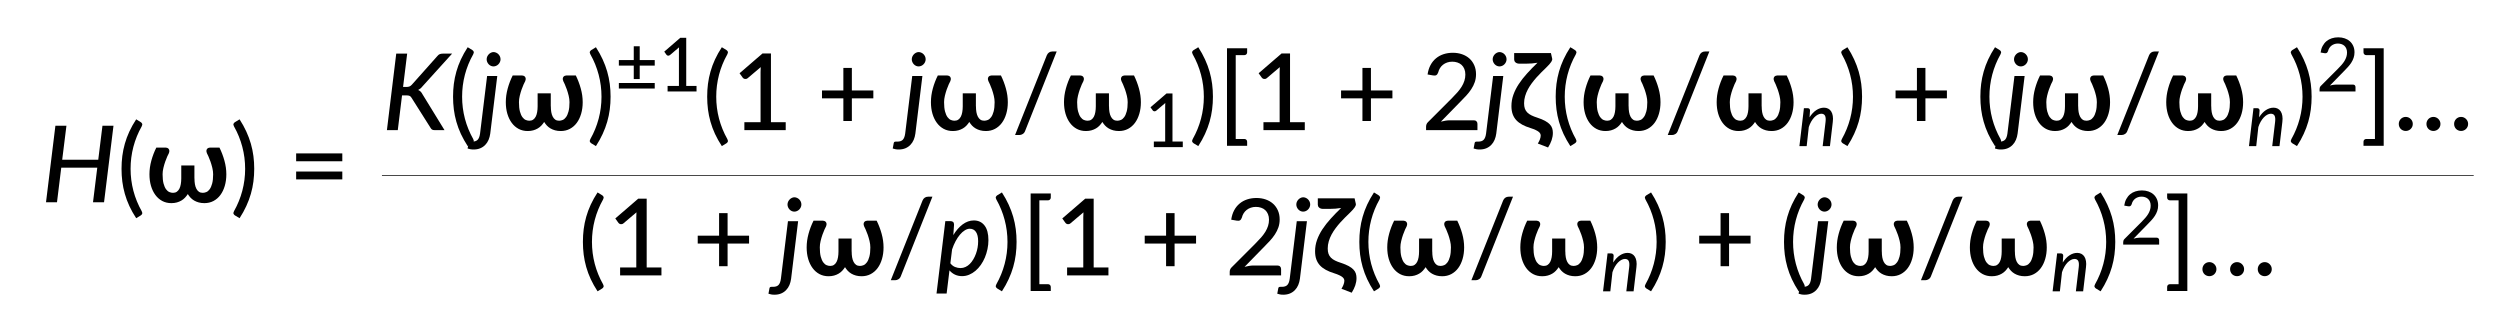 <?xml version="1.0" encoding="UTF-8" standalone="no"?>
<!-- Created with Inkscape (http://www.inkscape.org/) -->

<svg
   width="494.952mm"
   height="61.625mm"
   viewBox="0 0 494.952 61.625"
   version="1.1"
   id="svg1"
   xml:space="preserve"
   inkscape:version="1.3.2 (091e20e, 2023-11-25, custom)"
   sodipodi:docname="15141_Equation_1.svg"
   xmlns:inkscape="http://www.inkscape.org/namespaces/inkscape"
   xmlns:sodipodi="http://sodipodi.sourceforge.net/DTD/sodipodi-0.dtd"
   xmlns:xlink="http://www.w3.org/1999/xlink"
   xmlns="http://www.w3.org/2000/svg"
   xmlns:svg="http://www.w3.org/2000/svg"><sodipodi:namedview
     id="namedview1"
     pagecolor="#ffffff"
     bordercolor="#000000"
     borderopacity="0.25"
     inkscape:showpageshadow="2"
     inkscape:pageopacity="0.0"
     inkscape:pagecheckerboard="0"
     inkscape:deskcolor="#d1d1d1"
     inkscape:document-units="mm"
     showgrid="false"
     inkscape:zoom="0.34609638"
     inkscape:cx="1170.1943"
     inkscape:cy="-18.780896"
     inkscape:window-width="1920"
     inkscape:window-height="991"
     inkscape:window-x="-9"
     inkscape:window-y="-9"
     inkscape:window-maximized="1"
     inkscape:current-layer="layer1" /><defs
     id="defs1"><g
       id="g85"><symbol
         overflow="visible"
         id="glyph0-0"><path
           style="stroke:none"
           d="m 7.391,-34.172 c 0.508,-0.438 1.055,-0.844 1.641,-1.219 0.594,-0.375 1.238,-0.707 1.938,-1 0.695,-0.289 1.441,-0.52 2.234,-0.688 0.801,-0.164 1.672,-0.25 2.609,-0.25 1.27,0 2.43,0.184 3.484,0.547 1.062,0.355 1.961,0.855 2.703,1.5 0.738,0.648 1.312,1.434 1.719,2.359 0.406,0.93 0.609,1.961 0.609,3.094 0,1.094 -0.148,2.039 -0.438,2.828 -0.281,0.781 -0.648,1.469 -1.094,2.062 -0.449,0.586 -0.938,1.09 -1.469,1.516 -0.531,0.43 -1.039,0.836 -1.516,1.219 -0.48,0.375 -0.898,0.746 -1.25,1.109 -0.344,0.355 -0.555,0.762 -0.625,1.219 l -0.547,3.078 h -3.969 L 13,-20.297 c -0.094,-0.695 -0.016,-1.297 0.234,-1.797 0.258,-0.508 0.609,-0.977 1.047,-1.406 0.438,-0.438 0.926,-0.848 1.469,-1.234 0.539,-0.383 1.047,-0.801 1.516,-1.25 C 17.734,-26.43 18.125,-26.938 18.438,-27.5 c 0.32,-0.562 0.484,-1.227 0.484,-2 0,-0.938 -0.336,-1.676 -1,-2.219 -0.668,-0.551 -1.543,-0.828 -2.625,-0.828 -0.773,0 -1.434,0.086 -1.984,0.25 -0.543,0.168 -1.012,0.355 -1.406,0.562 -0.387,0.199 -0.719,0.383 -1,0.547 -0.281,0.168 -0.539,0.25 -0.766,0.25 -0.543,0 -0.945,-0.238 -1.203,-0.719 z M 11.75,-8.906 c 0,-0.477 0.086,-0.93 0.266,-1.359 C 12.191,-10.691 12.438,-11.062 12.75,-11.375 c 0.312,-0.32 0.676,-0.57 1.094,-0.75 0.414,-0.188 0.875,-0.281 1.375,-0.281 0.477,0 0.926,0.094 1.344,0.281 0.414,0.18 0.773,0.43 1.078,0.75 0.312,0.312 0.555,0.684 0.734,1.109 0.188,0.43 0.281,0.883 0.281,1.359 0,0.5 -0.094,0.965 -0.281,1.391 -0.18,0.43 -0.422,0.797 -0.734,1.109 -0.305,0.305 -0.664,0.547 -1.078,0.734 -0.418,0.18 -0.867,0.266 -1.344,0.266 -0.5,0 -0.961,-0.086 -1.375,-0.266 C 13.426,-5.859 13.062,-6.102 12.75,-6.406 12.438,-6.719 12.191,-7.086 12.016,-7.516 11.836,-7.941 11.75,-8.406 11.75,-8.906 Z M 1.312,-42.922 H 30.703 V 0 H 1.312 Z m 1.609,41.188 H 28.906 V -41.188 H 2.922 Z m 0,0"
           id="path10" /></symbol><symbol
         overflow="visible"
         id="glyph0-1"><path
           style="stroke:none"
           d="m 7.656,-18.766 c 0,4.219 0.523,8.336 1.578,12.344 1.062,4 2.609,7.797 4.641,11.391 0.332,0.656 0.422,1.16 0.266,1.516 -0.156,0.363 -0.406,0.656 -0.75,0.875 L 10.797,8.938 C 9.297,6.645 8.02,4.367 6.969,2.109 5.926,-0.148 5.082,-2.422 4.438,-4.703 3.789,-6.984 3.316,-9.289 3.016,-11.625 c -0.293,-2.332 -0.438,-4.711 -0.438,-7.141 0,-2.457 0.145,-4.848 0.438,-7.172 0.301,-2.332 0.773,-4.641 1.422,-6.922 0.645,-2.281 1.488,-4.551 2.531,-6.812 1.051,-2.27 2.328,-4.551 3.828,-6.844 l 2.594,1.594 c 0.344,0.219 0.594,0.512 0.75,0.875 0.156,0.355 0.066,0.859 -0.266,1.516 -2.031,3.586 -3.578,7.387 -4.641,11.406 -1.055,4.012 -1.578,8.133 -1.578,12.359 z m 0,0"
           id="path13" /></symbol><symbol
         overflow="visible"
         id="glyph0-2"><path
           style="stroke:none"
           d="M 30.547,-4.453 V 0 H 7.359 V -4.453 H 16.438 v -28.125 c 0,-0.895 0.031,-1.82 0.094,-2.781 l -7.297,6.188 c -0.281,0.219 -0.562,0.359 -0.844,0.422 -0.273,0.055 -0.531,0.062 -0.781,0.031 -0.25,-0.039 -0.469,-0.125 -0.656,-0.25 -0.188,-0.133 -0.344,-0.27 -0.469,-0.406 l -1.828,-2.547 12.859,-11.094 h 4.75 v 38.562 z m 0,0"
           id="path16" /></symbol><symbol
         overflow="visible"
         id="glyph0-3"><path
           style="stroke:none"
           d="m 8.422,-18.766 c 0,-4.227 -0.531,-8.348 -1.594,-12.359 -1.062,-4.02 -2.609,-7.82 -4.641,-11.406 -0.344,-0.656 -0.434,-1.16 -0.266,-1.516 0.176,-0.363 0.43,-0.656 0.766,-0.875 l 2.609,-1.594 c 1.488,2.293 2.75,4.574 3.781,6.844 1.039,2.262 1.891,4.531 2.547,6.812 0.656,2.281 1.133,4.59 1.438,6.922 0.301,2.324 0.453,4.715 0.453,7.172 0,2.43 -0.152,4.809 -0.453,7.141 -0.305,2.336 -0.781,4.641 -1.438,6.922 -0.656,2.281 -1.508,4.555 -2.547,6.812 C 8.047,4.367 6.785,6.645 5.297,8.938 L 2.688,7.359 C 2.352,7.141 2.098,6.848 1.922,6.484 1.754,6.129 1.844,5.625 2.188,4.969 4.219,1.375 5.766,-2.422 6.828,-6.422 c 1.062,-4.008 1.594,-8.125 1.594,-12.344 z m 0,0"
           id="path19" /></symbol><symbol
         overflow="visible"
         id="glyph0-4"><path
           style="stroke:none"
           d="M 4.391,-17.25 H 30.281 v 4.422 H 4.391 Z m 0,-10.156 H 30.281 v 4.422 H 4.391 Z m 0,0"
           id="path22" /></symbol><symbol
         overflow="visible"
         id="glyph0-5"><path
           style="stroke:none"
           d="M 31.75,-17.844 H 19.703 V -5.141 H 14.938 V -17.844 H 2.953 v -4.422 H 14.938 V -34.906 h 4.766 v 12.641 H 31.75 Z m 0,0"
           id="path25" /></symbol><symbol
         overflow="visible"
         id="glyph0-6"><path
           style="stroke:none"
           d="m 7.562,0.484 c -0.281,0.75 -0.727,1.305 -1.328,1.672 -0.594,0.375 -1.211,0.562 -1.844,0.562 H 1.938 L 19.75,-42 c 0.281,-0.676 0.688,-1.195 1.219,-1.562 0.531,-0.375 1.145,-0.562 1.844,-0.562 h 2.469 z m 0,0"
           id="path28" /></symbol><symbol
         overflow="visible"
         id="glyph0-7"><path
           style="stroke:none"
           d="M 10.219,-42.078 V 4.938 h 4.812 c 0.457,0 0.836,0.145 1.141,0.438 C 16.473,5.676 16.625,6.047 16.625,6.484 V 8.781 H 5.328 V -45.938 H 16.625 v 2.297 c 0,0.438 -0.152,0.809 -0.453,1.109 -0.305,0.305 -0.684,0.453 -1.141,0.453 z m 0,0"
           id="path31" /></symbol><symbol
         overflow="visible"
         id="glyph0-8"><path
           style="stroke:none"
           d="m 29.469,-5.531 c 0.633,0 1.129,0.188 1.484,0.562 C 31.316,-4.602 31.5,-4.125 31.5,-3.531 V 0 H 2.688 v -2 c 0,-0.395 0.078,-0.816 0.234,-1.266 0.164,-0.457 0.438,-0.863 0.812,-1.219 L 17.312,-18.078 c 1.133,-1.133 2.16,-2.227 3.078,-3.281 0.914,-1.062 1.691,-2.113 2.328,-3.156 0.633,-1.051 1.125,-2.125 1.469,-3.219 0.352,-1.094 0.531,-2.25 0.531,-3.469 0,-1.195 -0.195,-2.25 -0.578,-3.156 -0.375,-0.906 -0.891,-1.656 -1.547,-2.25 -0.656,-0.602 -1.434,-1.051 -2.328,-1.344 -0.898,-0.301 -1.867,-0.453 -2.906,-0.453 -1.031,0 -1.98,0.152 -2.844,0.453 -0.867,0.293 -1.641,0.711 -2.328,1.25 -0.68,0.531 -1.246,1.168 -1.703,1.906 -0.461,0.742 -0.789,1.539 -0.984,2.391 -0.273,0.762 -0.625,1.273 -1.062,1.531 -0.43,0.262 -1.047,0.32 -1.859,0.172 l -3.047,-0.531 c 0.281,-1.988 0.828,-3.738 1.641,-5.25 0.812,-1.52 1.836,-2.789 3.078,-3.812 1.238,-1.031 2.66,-1.805 4.266,-2.328 1.602,-0.52 3.328,-0.781 5.172,-0.781 1.875,0 3.602,0.277 5.188,0.828 1.582,0.555 2.953,1.344 4.109,2.375 1.156,1.031 2.062,2.293 2.719,3.781 0.664,1.492 1,3.168 1,5.031 0,1.594 -0.234,3.074 -0.703,4.438 -0.469,1.367 -1.109,2.668 -1.922,3.906 -0.805,1.242 -1.742,2.445 -2.812,3.609 -1.062,1.168 -2.195,2.344 -3.391,3.531 L 11,-4.781 C 11.832,-5 12.672,-5.176 13.516,-5.312 14.367,-5.457 15.176,-5.531 15.938,-5.531 Z m 0,0"
           id="path34" /></symbol><symbol
         overflow="visible"
         id="glyph0-9"><path
           style="stroke:none"
           d="M 13.094,8.781 H 1.766 V 6.484 c 0,-0.438 0.145,-0.809 0.438,-1.109 C 2.504,5.082 2.895,4.938 3.375,4.938 H 8.188 V -42.078 H 3.375 c -0.48,0 -0.871,-0.148 -1.172,-0.453 -0.293,-0.301 -0.438,-0.672 -0.438,-1.109 V -45.938 H 13.094 Z m 0,0"
           id="path37" /></symbol><symbol
         overflow="visible"
         id="glyph0-10"><path
           style="stroke:none"
           d="m 3.141,-3.5 c 0,-0.531 0.098,-1.035 0.297,-1.516 0.195,-0.477 0.469,-0.895 0.812,-1.25 0.352,-0.363 0.77,-0.648 1.25,-0.859 0.477,-0.207 0.992,-0.312 1.547,-0.312 0.539,0 1.051,0.105 1.531,0.312 0.477,0.211 0.895,0.496 1.25,0.859 0.363,0.355 0.648,0.773 0.859,1.25 C 10.895,-4.535 11,-4.031 11,-3.5 c 0,0.562 -0.105,1.086 -0.312,1.562 -0.211,0.48 -0.496,0.898 -0.859,1.25 -0.355,0.355 -0.773,0.633 -1.25,0.828 -0.48,0.207 -0.992,0.312 -1.531,0.312 C 6.492,0.453 5.977,0.348 5.5,0.141 5.02,-0.055 4.602,-0.332 4.25,-0.688 3.906,-1.039 3.633,-1.457 3.438,-1.938 3.238,-2.414 3.141,-2.938 3.141,-3.5 Z m 31.031,0 c 0,-0.531 0.098,-1.035 0.297,-1.516 0.195,-0.477 0.469,-0.895 0.812,-1.25 0.352,-0.363 0.77,-0.648 1.25,-0.859 0.477,-0.207 0.992,-0.312 1.547,-0.312 0.539,0 1.051,0.105 1.531,0.312 0.477,0.211 0.895,0.496 1.25,0.859 0.363,0.355 0.648,0.773 0.859,1.25 0.207,0.48 0.312,0.984 0.312,1.516 0,0.562 -0.105,1.086 -0.312,1.562 -0.211,0.48 -0.496,0.898 -0.859,1.25 -0.355,0.355 -0.773,0.633 -1.25,0.828 -0.48,0.207 -0.992,0.312 -1.531,0.312 -0.555,0 -1.07,-0.105 -1.547,-0.312 -0.48,-0.195 -0.898,-0.473 -1.25,-0.828 -0.344,-0.352 -0.617,-0.77 -0.812,-1.25 -0.199,-0.477 -0.297,-1 -0.297,-1.562 z m -15.516,0 c 0,-0.531 0.098,-1.035 0.297,-1.516 0.195,-0.477 0.469,-0.895 0.812,-1.25 0.352,-0.363 0.77,-0.648 1.25,-0.859 0.477,-0.207 0.992,-0.312 1.547,-0.312 0.539,0 1.051,0.105 1.531,0.312 0.477,0.211 0.895,0.496 1.25,0.859 0.363,0.355 0.648,0.773 0.859,1.25 0.207,0.48 0.312,0.984 0.312,1.516 0,0.562 -0.105,1.086 -0.312,1.562 -0.211,0.48 -0.496,0.898 -0.859,1.25 -0.355,0.355 -0.773,0.633 -1.25,0.828 -0.48,0.207 -0.992,0.312 -1.531,0.312 -0.555,0 -1.07,-0.105 -1.547,-0.312 -0.48,-0.195 -0.898,-0.473 -1.25,-0.828 -0.344,-0.352 -0.617,-0.77 -0.812,-1.25 -0.199,-0.477 -0.297,-1 -0.297,-1.562 z m 0,0"
           id="path40" /></symbol><symbol
         overflow="visible"
         id="glyph1-0"><path
           style="stroke:none"
           d="m 7.391,-34.172 c 0.508,-0.438 1.055,-0.844 1.641,-1.219 0.594,-0.375 1.238,-0.707 1.938,-1 0.695,-0.289 1.441,-0.52 2.234,-0.688 0.801,-0.164 1.672,-0.25 2.609,-0.25 1.27,0 2.43,0.184 3.484,0.547 1.062,0.355 1.961,0.855 2.703,1.5 0.738,0.648 1.312,1.434 1.719,2.359 0.406,0.93 0.609,1.961 0.609,3.094 0,1.094 -0.148,2.039 -0.438,2.828 -0.281,0.781 -0.648,1.469 -1.094,2.062 -0.449,0.586 -0.938,1.09 -1.469,1.516 -0.531,0.43 -1.039,0.836 -1.516,1.219 -0.48,0.375 -0.898,0.746 -1.25,1.109 -0.344,0.355 -0.555,0.762 -0.625,1.219 l -0.547,3.078 h -3.969 L 13,-20.297 c -0.094,-0.695 -0.016,-1.297 0.234,-1.797 0.258,-0.508 0.609,-0.977 1.047,-1.406 0.438,-0.438 0.926,-0.848 1.469,-1.234 0.539,-0.383 1.047,-0.801 1.516,-1.25 C 17.734,-26.43 18.125,-26.938 18.438,-27.5 c 0.32,-0.562 0.484,-1.227 0.484,-2 0,-0.938 -0.336,-1.676 -1,-2.219 -0.668,-0.551 -1.543,-0.828 -2.625,-0.828 -0.773,0 -1.434,0.086 -1.984,0.25 -0.543,0.168 -1.012,0.355 -1.406,0.562 -0.387,0.199 -0.719,0.383 -1,0.547 -0.281,0.168 -0.539,0.25 -0.766,0.25 -0.543,0 -0.945,-0.238 -1.203,-0.719 z M 11.75,-8.906 c 0,-0.477 0.086,-0.93 0.266,-1.359 C 12.191,-10.691 12.438,-11.062 12.75,-11.375 c 0.312,-0.32 0.676,-0.57 1.094,-0.75 0.414,-0.188 0.875,-0.281 1.375,-0.281 0.477,0 0.926,0.094 1.344,0.281 0.414,0.18 0.773,0.43 1.078,0.75 0.312,0.312 0.555,0.684 0.734,1.109 0.188,0.43 0.281,0.883 0.281,1.359 0,0.5 -0.094,0.965 -0.281,1.391 -0.18,0.43 -0.422,0.797 -0.734,1.109 -0.305,0.305 -0.664,0.547 -1.078,0.734 -0.418,0.18 -0.867,0.266 -1.344,0.266 -0.5,0 -0.961,-0.086 -1.375,-0.266 C 13.426,-5.859 13.062,-6.102 12.75,-6.406 12.438,-6.719 12.191,-7.086 12.016,-7.516 11.836,-7.941 11.75,-8.406 11.75,-8.906 Z M 1.312,-42.922 H 30.703 V 0 H 1.312 Z m 1.609,41.188 H 28.906 V -41.188 H 2.922 Z m 0,0"
           id="path43" /></symbol><symbol
         overflow="visible"
         id="glyph1-1"><path
           style="stroke:none"
           d="M 40.625,-42.922 35.328,0 h -6.188 L 31.531,-19.406 H 11.328 L 8.938,0 H 2.781 l 5.266,-42.922 h 6.188 l -2.375,19.062 h 20.219 l 2.359,-19.062 z m 0,0"
           id="path46" /></symbol><symbol
         overflow="visible"
         id="glyph1-2"><path
           style="stroke:none"
           d="m 11.844,-24.234 h 1.875 c 0.695,0 1.273,-0.094 1.734,-0.281 0.457,-0.195 0.895,-0.523 1.312,-0.984 L 31.031,-41.516 c 0.438,-0.562 0.898,-0.938 1.391,-1.125 0.488,-0.188 1.051,-0.281 1.688,-0.281 h 5.234 l -16.656,18.406 c -0.398,0.5 -0.793,0.906 -1.188,1.219 -0.387,0.305 -0.789,0.559 -1.203,0.766 1,0.375 1.785,1.133 2.359,2.266 L 35.094,0 h -5.328 c -0.793,0 -1.355,-0.113 -1.688,-0.344 -0.324,-0.227 -0.594,-0.539 -0.812,-0.938 L 16.625,-18.109 c -0.281,-0.52 -0.637,-0.883 -1.062,-1.094 -0.418,-0.207 -1.055,-0.312 -1.906,-0.312 H 11.266 L 8.875,0 H 2.781 l 5.234,-42.953 h 6.125 z m 0,0"
           id="path49" /></symbol><symbol
         overflow="visible"
         id="glyph1-3"><path
           style="stroke:none"
           d="M 11.297,-30.375 7.359,1.906 C 7.191,3.164 6.879,4.336 6.422,5.422 5.961,6.504 5.344,7.445 4.562,8.25 3.789,9.062 2.859,9.695 1.766,10.156 c -1.094,0.457 -2.336,0.688 -3.734,0.688 -0.719,0 -1.332,-0.055 -1.844,-0.156 -0.508,-0.094 -1.02,-0.23 -1.531,-0.406 L -4.75,7.109 c 0.062,-0.199 0.141,-0.344 0.234,-0.438 0.086,-0.086 0.199,-0.148 0.344,-0.188 0.148,-0.043 0.336,-0.062 0.562,-0.062 0.23,0 0.516,0 0.859,0 1.398,0 2.422,-0.355 3.078,-1.062 C 0.984,4.648 1.422,3.5 1.641,1.906 L 5.594,-30.375 Z M 13.125,-39.75 c 0,0.531 -0.109,1.043 -0.328,1.531 -0.219,0.492 -0.516,0.922 -0.891,1.297 -0.367,0.367 -0.789,0.652 -1.266,0.859 -0.48,0.211 -0.969,0.312 -1.469,0.312 -0.5,0 -0.98,-0.102 -1.438,-0.312 -0.461,-0.207 -0.867,-0.492 -1.219,-0.859 -0.355,-0.375 -0.641,-0.805 -0.859,-1.297 -0.211,-0.488 -0.312,-1 -0.312,-1.531 0,-0.539 0.109,-1.055 0.328,-1.547 0.227,-0.488 0.52,-0.914 0.875,-1.281 0.352,-0.363 0.758,-0.656 1.219,-0.875 0.457,-0.227 0.938,-0.344 1.438,-0.344 0.5,0 0.988,0.109 1.469,0.328 0.477,0.211 0.895,0.496 1.25,0.859 0.363,0.367 0.656,0.793 0.875,1.281 0.219,0.492 0.328,1.016 0.328,1.578 z m 0,0"
           id="path52" /></symbol><symbol
         overflow="visible"
         id="glyph1-4"><path
           style="stroke:none"
           d="m 8.125,-6.781 c 0.738,0.969 1.613,1.664 2.625,2.078 1.02,0.406 2.039,0.609 3.062,0.609 0.988,0 1.926,-0.207 2.812,-0.625 0.895,-0.414 1.703,-0.988 2.422,-1.719 C 19.773,-7.164 20.426,-8.02 21,-9 c 0.582,-0.977 1.07,-2.02 1.469,-3.125 0.406,-1.102 0.711,-2.25 0.922,-3.438 0.207,-1.195 0.312,-2.383 0.312,-3.562 0,-2.312 -0.414,-4.062 -1.234,-5.25 -0.812,-1.188 -1.965,-1.781 -3.453,-1.781 -0.918,0 -1.852,0.297 -2.797,0.891 -0.949,0.586 -1.855,1.391 -2.719,2.422 -0.867,1.023 -1.68,2.242 -2.438,3.656 -0.762,1.418 -1.418,2.961 -1.969,4.625 z m 1.656,-15.812 c 0.75,-1.258 1.562,-2.391 2.438,-3.391 0.883,-1.008 1.805,-1.875 2.766,-2.594 0.969,-0.719 1.977,-1.27 3.031,-1.656 1.062,-0.383 2.141,-0.578 3.234,-0.578 2.551,0 4.555,0.938 6.016,2.812 1.469,1.867 2.203,4.633 2.203,8.297 0,1.656 -0.18,3.309 -0.531,4.953 -0.344,1.648 -0.828,3.219 -1.453,4.719 -0.625,1.492 -1.387,2.875 -2.281,4.156 -0.898,1.273 -1.898,2.375 -3,3.312 -1.094,0.93 -2.277,1.656 -3.547,2.188 -1.262,0.531 -2.59,0.797 -3.984,0.797 -1.449,0 -2.773,-0.281 -3.969,-0.844 C 9.504,-0.992 8.477,-1.789 7.625,-2.812 l -1.594,13 H 0.359 l 4.938,-40.609 H 8.219 c 0.633,0 1.117,0.164 1.453,0.484 0.344,0.312 0.516,0.809 0.516,1.484 z m 0,0"
           id="path55" /></symbol><symbol
         overflow="visible"
         id="glyph2-0"><path
           style="stroke:none"
           d="m 7.141,-34.281 c 1.133,-0.914 2.426,-1.688 3.875,-2.312 1.445,-0.633 3.156,-0.953 5.125,-0.953 1.395,0 2.648,0.195 3.766,0.578 1.113,0.375 2.055,0.906 2.828,1.594 0.781,0.688 1.375,1.516 1.781,2.484 0.414,0.969 0.625,2.039 0.625,3.203 0,1.105 -0.141,2.055 -0.422,2.844 -0.281,0.781 -0.633,1.469 -1.047,2.062 -0.418,0.586 -0.875,1.086 -1.375,1.5 -0.5,0.418 -0.98,0.812 -1.438,1.188 -0.461,0.367 -0.867,0.73 -1.219,1.094 -0.344,0.355 -0.562,0.75 -0.656,1.188 l -0.656,2.859 h -5.062 l -0.5,-3.406 c -0.125,-0.738 -0.074,-1.367 0.156,-1.891 0.227,-0.531 0.547,-1.008 0.953,-1.438 0.414,-0.426 0.875,-0.82 1.375,-1.188 0.508,-0.375 0.988,-0.766 1.438,-1.172 0.445,-0.406 0.828,-0.863 1.141,-1.375 0.312,-0.508 0.469,-1.113 0.469,-1.812 0,-0.695 -0.242,-1.266 -0.719,-1.703 -0.48,-0.438 -1.18,-0.656 -2.094,-0.656 -0.719,0 -1.324,0.074 -1.812,0.219 -0.492,0.137 -0.918,0.281 -1.281,0.438 -0.355,0.156 -0.668,0.309 -0.938,0.453 -0.262,0.137 -0.543,0.203 -0.844,0.203 -0.68,0 -1.18,-0.285 -1.5,-0.859 z m 4.375,24.922 c 0,-0.551 0.102,-1.078 0.312,-1.578 0.207,-0.5 0.488,-0.93 0.844,-1.297 0.363,-0.375 0.789,-0.664 1.281,-0.875 0.5,-0.207 1.039,-0.312 1.625,-0.312 0.551,0 1.07,0.105 1.562,0.312 0.488,0.211 0.914,0.5 1.281,0.875 0.375,0.367 0.664,0.797 0.875,1.297 0.207,0.5 0.312,1.027 0.312,1.578 0,0.586 -0.105,1.121 -0.312,1.609 -0.211,0.48 -0.5,0.902 -0.875,1.266 -0.367,0.355 -0.793,0.637 -1.281,0.844 -0.492,0.211 -1.012,0.312 -1.562,0.312 -0.586,0 -1.125,-0.102 -1.625,-0.312 -0.492,-0.207 -0.918,-0.488 -1.281,-0.844 -0.355,-0.363 -0.637,-0.785 -0.844,-1.266 -0.211,-0.488 -0.312,-1.023 -0.312,-1.609 z M 1.25,-43.219 H 31.438 V 0 H 1.25 Z M 3.203,-2.062 h 26.094 v -39.125 H 3.203 Z m 0,0"
           id="path58" /></symbol><symbol
         overflow="visible"
         id="glyph2-1"><path
           style="stroke:none"
           d="m 41.422,-30.672 c 1.133,2.293 2.062,4.73 2.781,7.312 0.719,2.586 1.078,5.141 1.078,7.672 0,2.344 -0.293,4.508 -0.875,6.484 -0.574,1.969 -1.391,3.672 -2.453,5.109 -1.062,1.438 -2.359,2.562 -3.891,3.375 -1.523,0.801 -3.219,1.203 -5.094,1.203 -1.156,0 -2.211,-0.133 -3.156,-0.391 -0.949,-0.258 -1.809,-0.613 -2.578,-1.062 -0.762,-0.445 -1.438,-0.984 -2.031,-1.609 -0.586,-0.633 -1.094,-1.312 -1.531,-2.031 -0.461,0.719 -0.984,1.398 -1.578,2.031 -0.586,0.625 -1.262,1.164 -2.031,1.609 -0.762,0.449 -1.605,0.805 -2.531,1.062 -0.93,0.258 -1.961,0.391 -3.094,0.391 -1.875,0 -3.574,-0.402 -5.094,-1.203 -1.512,-0.812 -2.797,-1.938 -3.859,-3.375 -1.062,-1.438 -1.887,-3.141 -2.469,-5.109 C 2.441,-11.18 2.156,-13.344 2.156,-15.688 c 0,-2.531 0.352,-5.086 1.062,-7.672 0.707,-2.582 1.641,-5.02 2.797,-7.312 h 5.281 c 0.258,0 0.535,0.059 0.828,0.172 0.301,0.105 0.562,0.289 0.781,0.547 0.219,0.262 0.352,0.594 0.406,1 0.051,0.398 -0.043,0.891 -0.281,1.484 -0.18,0.324 -0.465,0.902 -0.859,1.734 -0.387,0.836 -0.773,1.809 -1.156,2.922 -0.387,1.105 -0.73,2.281 -1.031,3.531 -0.305,1.242 -0.453,2.438 -0.453,3.594 0,2.105 0.176,3.836 0.531,5.188 0.363,1.344 0.828,2.406 1.391,3.188 0.57,0.773 1.203,1.305 1.891,1.594 0.688,0.281 1.359,0.422 2.016,0.422 0.844,0 1.551,-0.195 2.125,-0.594 0.582,-0.395 1.062,-0.953 1.438,-1.672 0.375,-0.719 0.645,-1.57 0.812,-2.562 C 19.91,-11.125 20,-12.211 20,-13.391 v -7.266 h 7.375 v 7.266 h 0.031 c 0,1.18 0.082,2.266 0.25,3.266 0.176,0.992 0.453,1.844 0.828,2.562 0.375,0.719 0.848,1.277 1.422,1.672 0.582,0.398 1.297,0.594 2.141,0.594 0.656,0 1.328,-0.141 2.016,-0.422 0.688,-0.289 1.312,-0.82 1.875,-1.594 0.57,-0.781 1.035,-1.844 1.391,-3.188 0.363,-1.352 0.547,-3.082 0.547,-5.188 0,-1.156 -0.152,-2.352 -0.453,-3.594 -0.305,-1.25 -0.648,-2.426 -1.031,-3.531 -0.387,-1.113 -0.773,-2.086 -1.156,-2.922 -0.375,-0.832 -0.652,-1.41 -0.828,-1.734 -0.242,-0.594 -0.34,-1.086 -0.297,-1.484 0.051,-0.406 0.18,-0.738 0.391,-1 0.219,-0.258 0.477,-0.441 0.781,-0.547 0.312,-0.113 0.586,-0.172 0.828,-0.172 z m 0,0"
           id="path61" /></symbol><symbol
         overflow="visible"
         id="glyph2-2"><path
           style="stroke:none"
           d="m 24.781,-40.172 c 0.062,0.262 0.055,0.539 -0.016,0.828 -0.074,0.281 -0.234,0.625 -0.484,1.031 -0.25,0.398 -0.621,0.871 -1.109,1.422 -0.48,0.543 -1.121,1.203 -1.922,1.984 -0.762,0.73 -1.594,1.543 -2.5,2.438 -0.906,0.887 -1.809,1.836 -2.703,2.844 -0.898,1 -1.766,2.062 -2.609,3.188 -0.844,1.125 -1.602,2.305 -2.266,3.531 -0.656,1.219 -1.18,2.492 -1.562,3.812 -0.387,1.312 -0.578,2.656 -0.578,4.031 0,1.156 0.145,2.152 0.438,2.984 0.301,0.824 0.754,1.543 1.359,2.156 0.613,0.617 1.383,1.152 2.312,1.609 0.926,0.461 2.016,0.887 3.266,1.281 1.789,0.586 3.254,1.188 4.391,1.812 1.133,0.625 2.023,1.289 2.672,1.984 0.656,0.699 1.102,1.445 1.344,2.234 0.238,0.781 0.359,1.613 0.359,2.5 0,1.375 -0.23,2.738 -0.688,4.094 -0.461,1.352 -1.125,2.727 -2,4.125 L 16.734,7.5 c 0.176,-0.281 0.359,-0.602 0.547,-0.953 0.195,-0.355 0.375,-0.73 0.531,-1.125 0.156,-0.387 0.285,-0.789 0.391,-1.203 0.102,-0.406 0.156,-0.789 0.156,-1.141 0,-0.355 -0.074,-0.703 -0.219,-1.047 -0.137,-0.336 -0.418,-0.684 -0.844,-1.047 -0.418,-0.355 -1.008,-0.711 -1.766,-1.062 -0.75,-0.363 -1.734,-0.738 -2.953,-1.125 C 10.848,-1.734 9.32,-2.359 8,-3.078 6.676,-3.797 5.562,-4.641 4.656,-5.609 3.758,-6.586 3.082,-7.719 2.625,-9 c -0.461,-1.289 -0.688,-2.797 -0.688,-4.516 0,-2.188 0.363,-4.301 1.094,-6.344 0.727,-2.039 1.742,-4.051 3.047,-6.031 1.312,-1.988 2.859,-3.961 4.641,-5.922 1.781,-1.969 3.727,-3.969 5.844,-6 -2.031,0.355 -4.227,0.531 -6.578,0.531 h -3.469 c -0.562,0 -1.039,-0.07 -1.422,-0.219 -0.387,-0.145 -0.699,-0.332 -0.938,-0.562 -0.242,-0.227 -0.418,-0.484 -0.531,-0.766 -0.105,-0.281 -0.156,-0.562 -0.156,-0.844 v -3.547 h 20.625 z m 0,0"
           id="path64" /></symbol><symbol
         overflow="visible"
         id="glyph3-0"><path
           style="stroke:none"
           d="m 5.172,-23.906 c 0.363,-0.312 0.75,-0.598 1.156,-0.859 0.414,-0.27 0.863,-0.504 1.344,-0.703 0.488,-0.207 1.008,-0.367 1.562,-0.484 0.562,-0.113 1.172,-0.172 1.828,-0.172 0.895,0 1.711,0.125 2.453,0.375 0.738,0.25 1.363,0.605 1.875,1.062 0.52,0.449 0.922,0.996 1.203,1.641 0.289,0.648 0.438,1.371 0.438,2.172 0,0.762 -0.105,1.418 -0.312,1.969 -0.199,0.555 -0.453,1.039 -0.766,1.453 -0.312,0.406 -0.656,0.762 -1.031,1.062 -0.367,0.305 -0.715,0.59 -1.047,0.859 -0.336,0.262 -0.625,0.516 -0.875,0.766 -0.242,0.25 -0.391,0.539 -0.453,0.859 l -0.375,2.141 h -2.781 l -0.297,-2.438 c -0.062,-0.488 -0.008,-0.91 0.172,-1.266 0.188,-0.352 0.43,-0.68 0.734,-0.984 0.312,-0.301 0.656,-0.586 1.031,-0.859 0.375,-0.27 0.723,-0.562 1.047,-0.875 0.332,-0.312 0.609,-0.66 0.828,-1.047 0.227,-0.395 0.344,-0.867 0.344,-1.422 0,-0.656 -0.234,-1.172 -0.703,-1.547 -0.469,-0.383 -1.078,-0.578 -1.828,-0.578 -0.555,0 -1.023,0.062 -1.406,0.188 -0.375,0.117 -0.703,0.242 -0.984,0.375 -0.273,0.137 -0.508,0.266 -0.703,0.391 -0.188,0.117 -0.367,0.172 -0.531,0.172 -0.375,0 -0.656,-0.164 -0.844,-0.5 z M 8.219,-6.234 c 0,-0.332 0.062,-0.648 0.188,-0.953 C 8.531,-7.488 8.703,-7.75 8.922,-7.969 9.141,-8.195 9.395,-8.375 9.688,-8.5 c 0.289,-0.125 0.613,-0.188 0.969,-0.188 0.332,0 0.645,0.062 0.938,0.188 0.289,0.125 0.539,0.305 0.75,0.531 0.219,0.219 0.391,0.48 0.516,0.781 0.133,0.305 0.203,0.621 0.203,0.953 0,0.344 -0.07,0.668 -0.203,0.969 -0.125,0.305 -0.297,0.562 -0.516,0.781 -0.211,0.219 -0.461,0.391 -0.75,0.516 -0.293,0.125 -0.605,0.188 -0.938,0.188 -0.355,0 -0.68,-0.062 -0.969,-0.188 -0.293,-0.125 -0.547,-0.297 -0.766,-0.516 -0.219,-0.219 -0.391,-0.477 -0.516,-0.781 -0.125,-0.301 -0.188,-0.625 -0.188,-0.969 z m -7.297,-23.812 h 20.562 V 0 h -20.562 z m 1.125,28.828 h 18.188 v -27.609 h -18.188 z m 0,0"
           id="path67" /></symbol><symbol
         overflow="visible"
         id="glyph3-1"><path
           style="stroke:none"
           d="m 2.078,-4.766 h 20.125 v 3.094 h -20.125 z m 20.125,-12.844 v 3.094 H 13.781 V -6.969 H 10.438 v -7.547 H 2.078 v -3.094 H 10.438 V -25.375 h 3.344 v 7.766 z m 0,0"
           id="path70" /></symbol><symbol
         overflow="visible"
         id="glyph3-2"><path
           style="stroke:none"
           d="M 21.375,-3.125 V 0 H 5.141 V -3.125 H 11.5 v -19.688 c 0,-0.625 0.02,-1.27 0.062,-1.938 l -5.094,4.328 c -0.199,0.156 -0.398,0.258 -0.594,0.297 -0.188,0.043 -0.371,0.055 -0.547,0.031 -0.18,-0.031 -0.336,-0.094 -0.469,-0.188 -0.125,-0.094 -0.23,-0.188 -0.312,-0.281 l -1.281,-1.781 9,-7.766 H 15.594 V -3.125 Z m 0,0"
           id="path73" /></symbol><symbol
         overflow="visible"
         id="glyph3-3"><path
           style="stroke:none"
           d="m 20.625,-3.875 c 0.445,0 0.797,0.133 1.047,0.391 0.25,0.262 0.375,0.602 0.375,1.016 V 0 H 1.891 v -1.406 c 0,-0.27 0.051,-0.562 0.156,-0.875 0.113,-0.32 0.301,-0.609 0.562,-0.859 l 9.5,-9.516 c 0.801,-0.789 1.52,-1.555 2.156,-2.297 0.645,-0.738 1.188,-1.473 1.625,-2.203 0.445,-0.738 0.789,-1.488 1.031,-2.25 0.25,-0.77 0.375,-1.582 0.375,-2.438 0,-0.832 -0.137,-1.566 -0.406,-2.203 -0.262,-0.633 -0.621,-1.16 -1.078,-1.578 -0.461,-0.414 -1,-0.727 -1.625,-0.938 -0.625,-0.219 -1.305,-0.328 -2.031,-0.328 -0.73,0 -1.398,0.109 -2,0.328 -0.605,0.211 -1.148,0.5 -1.625,0.875 -0.469,0.375 -0.867,0.824 -1.188,1.344 -0.324,0.512 -0.555,1.07 -0.688,1.672 -0.199,0.523 -0.449,0.875 -0.75,1.062 -0.305,0.18 -0.734,0.219 -1.297,0.125 l -2.141,-0.375 c 0.195,-1.395 0.582,-2.625 1.156,-3.688 0.57,-1.062 1.289,-1.953 2.156,-2.672 0.863,-0.719 1.852,-1.254 2.969,-1.609 1.125,-0.363 2.336,-0.547 3.641,-0.547 1.312,0 2.52,0.195 3.625,0.578 1.102,0.375 2.062,0.93 2.875,1.656 0.812,0.73 1.445,1.617 1.906,2.656 0.457,1.031 0.688,2.203 0.688,3.516 0,1.117 -0.168,2.152 -0.5,3.109 -0.324,0.961 -0.766,1.871 -1.328,2.734 -0.562,0.867 -1.219,1.703 -1.969,2.516 -0.75,0.812 -1.543,1.641 -2.375,2.484 L 7.703,-3.344 C 8.285,-3.5 8.875,-3.625 9.469,-3.719 10.062,-3.82 10.625,-3.875 11.156,-3.875 Z m 0,0"
           id="path76" /></symbol><symbol
         overflow="visible"
         id="glyph4-0"><path
           style="stroke:none"
           d="m 5.172,-23.906 c 0.363,-0.312 0.75,-0.598 1.156,-0.859 0.414,-0.27 0.863,-0.504 1.344,-0.703 0.488,-0.207 1.008,-0.367 1.562,-0.484 0.562,-0.113 1.172,-0.172 1.828,-0.172 0.895,0 1.711,0.125 2.453,0.375 0.738,0.25 1.363,0.605 1.875,1.062 0.52,0.449 0.922,0.996 1.203,1.641 0.289,0.648 0.438,1.371 0.438,2.172 0,0.762 -0.105,1.418 -0.312,1.969 -0.199,0.555 -0.453,1.039 -0.766,1.453 -0.312,0.406 -0.656,0.762 -1.031,1.062 -0.367,0.305 -0.715,0.59 -1.047,0.859 -0.336,0.262 -0.625,0.516 -0.875,0.766 -0.242,0.25 -0.391,0.539 -0.453,0.859 l -0.375,2.141 h -2.781 l -0.297,-2.438 c -0.062,-0.488 -0.008,-0.91 0.172,-1.266 0.188,-0.352 0.43,-0.68 0.734,-0.984 0.312,-0.301 0.656,-0.586 1.031,-0.859 0.375,-0.27 0.723,-0.562 1.047,-0.875 0.332,-0.312 0.609,-0.66 0.828,-1.047 0.227,-0.395 0.344,-0.867 0.344,-1.422 0,-0.656 -0.234,-1.172 -0.703,-1.547 -0.469,-0.383 -1.078,-0.578 -1.828,-0.578 -0.555,0 -1.023,0.062 -1.406,0.188 -0.375,0.117 -0.703,0.242 -0.984,0.375 -0.273,0.137 -0.508,0.266 -0.703,0.391 -0.188,0.117 -0.367,0.172 -0.531,0.172 -0.375,0 -0.656,-0.164 -0.844,-0.5 z M 8.219,-6.234 c 0,-0.332 0.062,-0.648 0.188,-0.953 C 8.531,-7.488 8.703,-7.75 8.922,-7.969 9.141,-8.195 9.395,-8.375 9.688,-8.5 c 0.289,-0.125 0.613,-0.188 0.969,-0.188 0.332,0 0.645,0.062 0.938,0.188 0.289,0.125 0.539,0.305 0.75,0.531 0.219,0.219 0.391,0.48 0.516,0.781 0.133,0.305 0.203,0.621 0.203,0.953 0,0.344 -0.07,0.668 -0.203,0.969 -0.125,0.305 -0.297,0.562 -0.516,0.781 -0.211,0.219 -0.461,0.391 -0.75,0.516 -0.293,0.125 -0.605,0.188 -0.938,0.188 -0.355,0 -0.68,-0.062 -0.969,-0.188 -0.293,-0.125 -0.547,-0.297 -0.766,-0.516 -0.219,-0.219 -0.391,-0.477 -0.516,-0.781 -0.125,-0.301 -0.188,-0.625 -0.188,-0.969 z m -7.297,-23.812 h 20.562 V 0 h -20.562 z m 1.125,28.828 h 18.188 v -27.609 h -18.188 z m 0,0"
           id="path79" /></symbol><symbol
         overflow="visible"
         id="glyph4-1"><path
           style="stroke:none"
           d="m 6.844,-16.172 c 1.125,-1.781 2.383,-3.125 3.781,-4.031 1.395,-0.914 2.832,-1.375 4.312,-1.375 0.895,0 1.688,0.184 2.375,0.547 0.688,0.355 1.242,0.875 1.672,1.562 0.438,0.68 0.734,1.516 0.891,2.516 0.164,0.992 0.164,2.133 0,3.422 L 18.281,0 H 14.203 L 15.812,-13.531 c 0.195,-1.602 0.102,-2.781 -0.281,-3.531 -0.387,-0.75 -1.094,-1.125 -2.125,-1.125 -0.637,0 -1.293,0.184 -1.969,0.547 -0.668,0.355 -1.312,0.855 -1.938,1.5 -0.617,0.648 -1.195,1.434 -1.734,2.359 -0.531,0.918 -0.98,1.938 -1.344,3.062 L 5.234,0 H 1.156 L 3.688,-21.297 h 2.047 c 0.445,0 0.785,0.117 1.016,0.344 0.238,0.219 0.359,0.562 0.359,1.031 z m 0,0"
           id="path82" /></symbol></g></defs><g
     inkscape:label="Layer 1"
     inkscape:groupmode="layer"
     id="layer1"
     transform="translate(60.544,-115.682)"><g
       id="surface32284"
       transform="matrix(0.353,0,0,0.353,-232.162,67.81)"><g
         style="fill:#000000;fill-opacity:1"
         id="g95"><use
           xlink:href="#glyph0-1"
           x="36"
           y="249.057"
           id="use89" /><use
           xlink:href="#glyph0-2"
           x="52.08"
           y="249.057"
           id="use91" /><use
           xlink:href="#glyph0-3"
           x="86.75"
           y="249.057"
           id="use93" /></g><g
         style="fill:#000000;fill-opacity:1"
         id="g99"><use
           xlink:href="#glyph1-1"
           x="509.193"
           y="249.057"
           id="use97" /></g><g
         style="fill:#000000;fill-opacity:1"
         id="g103"><use
           xlink:href="#glyph0-1"
           x="551.753"
           y="249.057"
           id="use101" /></g><g
         style="fill:#000000;fill-opacity:1"
         id="g107"><use
           xlink:href="#glyph2-1"
           x="567.833"
           y="249.057"
           id="use105" /></g><g
         style="fill:#000000;fill-opacity:1"
         id="g111"><use
           xlink:href="#glyph0-3"
           x="615.235"
           y="249.057"
           id="use109" /></g><g
         style="fill:#000000;fill-opacity:1"
         id="g115"><use
           xlink:href="#glyph0-4"
           x="647.873"
           y="249.057"
           id="use113" /></g><g
         style="fill:#000000;fill-opacity:1"
         id="g119"><use
           xlink:href="#glyph1-2"
           x="700.389"
           y="208.618"
           id="use117" /></g><g
         style="fill:#000000;fill-opacity:1"
         id="g123"><use
           xlink:href="#glyph0-1"
           x="737.689"
           y="208.618"
           id="use121" /></g><g
         style="fill:#000000;fill-opacity:1"
         id="g127"><use
           xlink:href="#glyph1-3"
           x="753.769"
           y="208.618"
           id="use125" /></g><g
         style="fill:#000000;fill-opacity:1"
         id="g131"><use
           xlink:href="#glyph2-1"
           x="767.697"
           y="208.618"
           id="use129" /></g><g
         style="fill:#000000;fill-opacity:1"
         id="g135"><use
           xlink:href="#glyph0-3"
           x="815.099"
           y="208.618"
           id="use133" /></g><g
         style="fill:#000000;fill-opacity:1"
         id="g141"><use
           xlink:href="#glyph3-1"
           x="831.178"
           y="186.926"
           id="use137" /><use
           xlink:href="#glyph3-2"
           x="855.447"
           y="186.926"
           id="use139" /></g><g
         style="fill:#000000;fill-opacity:1"
         id="g147"><use
           xlink:href="#glyph0-1"
           x="880.214"
           y="208.618"
           id="use143" /><use
           xlink:href="#glyph0-2"
           x="896.294"
           y="208.618"
           id="use145" /></g><g
         style="fill:#000000;fill-opacity:1"
         id="g151"><use
           xlink:href="#glyph0-5"
           x="944.234"
           y="208.618"
           id="use149" /></g><g
         style="fill:#000000;fill-opacity:1"
         id="g155"><use
           xlink:href="#glyph1-3"
           x="992.201"
           y="208.618"
           id="use153" /></g><g
         style="fill:#000000;fill-opacity:1"
         id="g159"><use
           xlink:href="#glyph2-1"
           x="1006.129"
           y="208.618"
           id="use157" /></g><g
         style="fill:#000000;fill-opacity:1"
         id="g163"><use
           xlink:href="#glyph0-6"
           x="1053.531"
           y="208.618"
           id="use161" /></g><g
         style="fill:#000000;fill-opacity:1"
         id="g167"><use
           xlink:href="#glyph2-1"
           x="1080.759"
           y="208.618"
           id="use165" /></g><g
         style="fill:#000000;fill-opacity:1"
         id="g171"><use
           xlink:href="#glyph3-2"
           x="1128.161"
           y="218.135"
           id="use169" /></g><g
         style="fill:#000000;fill-opacity:1"
         id="g179"><use
           xlink:href="#glyph0-3"
           x="1152.928"
           y="208.618"
           id="use173" /><use
           xlink:href="#glyph0-7"
           x="1169.008"
           y="208.618"
           id="use175" /><use
           xlink:href="#glyph0-2"
           x="1187.419"
           y="208.618"
           id="use177" /></g><g
         style="fill:#000000;fill-opacity:1"
         id="g183"><use
           xlink:href="#glyph0-5"
           x="1235.359"
           y="208.618"
           id="use181" /></g><g
         style="fill:#000000;fill-opacity:1"
         id="g187"><use
           xlink:href="#glyph0-8"
           x="1283.299"
           y="208.618"
           id="use185" /></g><g
         style="fill:#000000;fill-opacity:1"
         id="g191"><use
           xlink:href="#glyph1-3"
           x="1317.996"
           y="208.618"
           id="use189" /></g><g
         style="fill:#000000;fill-opacity:1"
         id="g195"><use
           xlink:href="#glyph2-2"
           x="1331.924"
           y="208.618"
           id="use193" /></g><g
         style="fill:#000000;fill-opacity:1"
         id="g199"><use
           xlink:href="#glyph0-1"
           x="1356.103"
           y="208.618"
           id="use197" /></g><g
         style="fill:#000000;fill-opacity:1"
         id="g203"><use
           xlink:href="#glyph2-1"
           x="1372.183"
           y="208.618"
           id="use201" /></g><g
         style="fill:#000000;fill-opacity:1"
         id="g207"><use
           xlink:href="#glyph0-6"
           x="1419.585"
           y="208.618"
           id="use205" /></g><g
         style="fill:#000000;fill-opacity:1"
         id="g211"><use
           xlink:href="#glyph2-1"
           x="1446.813"
           y="208.618"
           id="use209" /></g><g
         style="fill:#000000;fill-opacity:1"
         id="g215"><use
           xlink:href="#glyph4-1"
           x="1494.215"
           y="217.584"
           id="use213" /></g><g
         style="fill:#000000;fill-opacity:1"
         id="g219"><use
           xlink:href="#glyph0-3"
           x="1516.995"
           y="208.618"
           id="use217" /></g><g
         style="fill:#000000;fill-opacity:1"
         id="g223"><use
           xlink:href="#glyph0-5"
           x="1546.345"
           y="208.618"
           id="use221" /></g><g
         style="fill:#000000;fill-opacity:1"
         id="g227"><use
           xlink:href="#glyph0-1"
           x="1594.285"
           y="208.618"
           id="use225" /></g><g
         style="fill:#000000;fill-opacity:1"
         id="g231"><use
           xlink:href="#glyph1-3"
           x="1610.391"
           y="208.618"
           id="use229" /></g><g
         style="fill:#000000;fill-opacity:1"
         id="g235"><use
           xlink:href="#glyph2-1"
           x="1624.319"
           y="208.618"
           id="use233" /></g><g
         style="fill:#000000;fill-opacity:1"
         id="g239"><use
           xlink:href="#glyph0-6"
           x="1671.721"
           y="208.618"
           id="use237" /></g><g
         style="fill:#000000;fill-opacity:1"
         id="g243"><use
           xlink:href="#glyph2-1"
           x="1698.949"
           y="208.618"
           id="use241" /></g><g
         style="fill:#000000;fill-opacity:1"
         id="g247"><use
           xlink:href="#glyph4-1"
           x="1746.351"
           y="217.584"
           id="use245" /></g><g
         style="fill:#000000;fill-opacity:1"
         id="g251"><use
           xlink:href="#glyph0-3"
           x="1769.131"
           y="208.618"
           id="use249" /></g><g
         style="fill:#000000;fill-opacity:1"
         id="g255"><use
           xlink:href="#glyph3-3"
           x="1785.21"
           y="186.926"
           id="use253" /></g><g
         style="fill:#000000;fill-opacity:1"
         id="g261"><use
           xlink:href="#glyph0-9"
           x="1809.977"
           y="208.618"
           id="use257" /><use
           xlink:href="#glyph0-10"
           x="1828.388"
           y="208.618"
           id="use259" /></g><path
         style="fill:none;stroke:#000000;stroke-width:0.399;stroke-linecap:butt;stroke-linejoin:miter;stroke-miterlimit:10;stroke-opacity:1"
         d="M 628.391,-162.113 H 1801.551"
         transform="matrix(1,0,0,-1,72,72)"
         id="path263" /><g
         style="fill:#000000;fill-opacity:1"
         id="g269"><use
           xlink:href="#glyph0-1"
           x="810.516"
           y="290.06"
           id="use265" /><use
           xlink:href="#glyph0-2"
           x="826.596"
           y="290.06"
           id="use267" /></g><g
         style="fill:#000000;fill-opacity:1"
         id="g273"><use
           xlink:href="#glyph0-5"
           x="874.536"
           y="290.06"
           id="use271" /></g><g
         style="fill:#000000;fill-opacity:1"
         id="g277"><use
           xlink:href="#glyph1-3"
           x="922.502"
           y="290.06"
           id="use275" /></g><g
         style="fill:#000000;fill-opacity:1"
         id="g281"><use
           xlink:href="#glyph2-1"
           x="936.43"
           y="290.06"
           id="use279" /></g><g
         style="fill:#000000;fill-opacity:1"
         id="g285"><use
           xlink:href="#glyph0-6"
           x="983.833"
           y="290.06"
           id="use283" /></g><g
         style="fill:#000000;fill-opacity:1"
         id="g289"><use
           xlink:href="#glyph1-4"
           x="1011.06"
           y="290.06"
           id="use287" /></g><g
         style="fill:#000000;fill-opacity:1"
         id="g297"><use
           xlink:href="#glyph0-3"
           x="1042.801"
           y="290.06"
           id="use291" /><use
           xlink:href="#glyph0-7"
           x="1058.881"
           y="290.06"
           id="use293" /><use
           xlink:href="#glyph0-2"
           x="1077.292"
           y="290.06"
           id="use295" /></g><g
         style="fill:#000000;fill-opacity:1"
         id="g301"><use
           xlink:href="#glyph0-5"
           x="1125.232"
           y="290.06"
           id="use299" /></g><g
         style="fill:#000000;fill-opacity:1"
         id="g305"><use
           xlink:href="#glyph0-8"
           x="1173.172"
           y="290.06"
           id="use303" /></g><g
         style="fill:#000000;fill-opacity:1"
         id="g309"><use
           xlink:href="#glyph1-3"
           x="1207.869"
           y="290.06"
           id="use307" /></g><g
         style="fill:#000000;fill-opacity:1"
         id="g313"><use
           xlink:href="#glyph2-2"
           x="1221.797"
           y="290.06"
           id="use311" /></g><g
         style="fill:#000000;fill-opacity:1"
         id="g317"><use
           xlink:href="#glyph0-1"
           x="1245.976"
           y="290.06"
           id="use315" /></g><g
         style="fill:#000000;fill-opacity:1"
         id="g321"><use
           xlink:href="#glyph2-1"
           x="1262.056"
           y="290.06"
           id="use319" /></g><g
         style="fill:#000000;fill-opacity:1"
         id="g325"><use
           xlink:href="#glyph0-6"
           x="1309.458"
           y="290.06"
           id="use323" /></g><g
         style="fill:#000000;fill-opacity:1"
         id="g329"><use
           xlink:href="#glyph2-1"
           x="1336.686"
           y="290.06"
           id="use327" /></g><g
         style="fill:#000000;fill-opacity:1"
         id="g333"><use
           xlink:href="#glyph4-1"
           x="1384.088"
           y="299.027"
           id="use331" /></g><g
         style="fill:#000000;fill-opacity:1"
         id="g337"><use
           xlink:href="#glyph0-3"
           x="1406.868"
           y="290.06"
           id="use335" /></g><g
         style="fill:#000000;fill-opacity:1"
         id="g341"><use
           xlink:href="#glyph0-5"
           x="1436.218"
           y="290.06"
           id="use339" /></g><g
         style="fill:#000000;fill-opacity:1"
         id="g345"><use
           xlink:href="#glyph0-1"
           x="1484.158"
           y="290.06"
           id="use343" /></g><g
         style="fill:#000000;fill-opacity:1"
         id="g349"><use
           xlink:href="#glyph1-3"
           x="1500.264"
           y="290.06"
           id="use347" /></g><g
         style="fill:#000000;fill-opacity:1"
         id="g353"><use
           xlink:href="#glyph2-1"
           x="1514.192"
           y="290.06"
           id="use351" /></g><g
         style="fill:#000000;fill-opacity:1"
         id="g357"><use
           xlink:href="#glyph0-6"
           x="1561.594"
           y="290.06"
           id="use355" /></g><g
         style="fill:#000000;fill-opacity:1"
         id="g361"><use
           xlink:href="#glyph2-1"
           x="1588.822"
           y="290.06"
           id="use359" /></g><g
         style="fill:#000000;fill-opacity:1"
         id="g365"><use
           xlink:href="#glyph4-1"
           x="1636.224"
           y="299.027"
           id="use363" /></g><g
         style="fill:#000000;fill-opacity:1"
         id="g369"><use
           xlink:href="#glyph0-3"
           x="1659.004"
           y="290.06"
           id="use367" /></g><g
         style="fill:#000000;fill-opacity:1"
         id="g373"><use
           xlink:href="#glyph3-3"
           x="1675.083"
           y="272.792"
           id="use371" /></g><g
         style="fill:#000000;fill-opacity:1"
         id="g379"><use
           xlink:href="#glyph0-9"
           x="1699.85"
           y="290.06"
           id="use375" /><use
           xlink:href="#glyph0-10"
           x="1718.261"
           y="290.06"
           id="use377" /></g></g><rect
       style="opacity:0;fill:#000000;stroke-width:0.265"
       id="rect1"
       width="494.952"
       height="61.625"
       x="-60.544"
       y="115.682"
       ry="2.102" /></g></svg>
